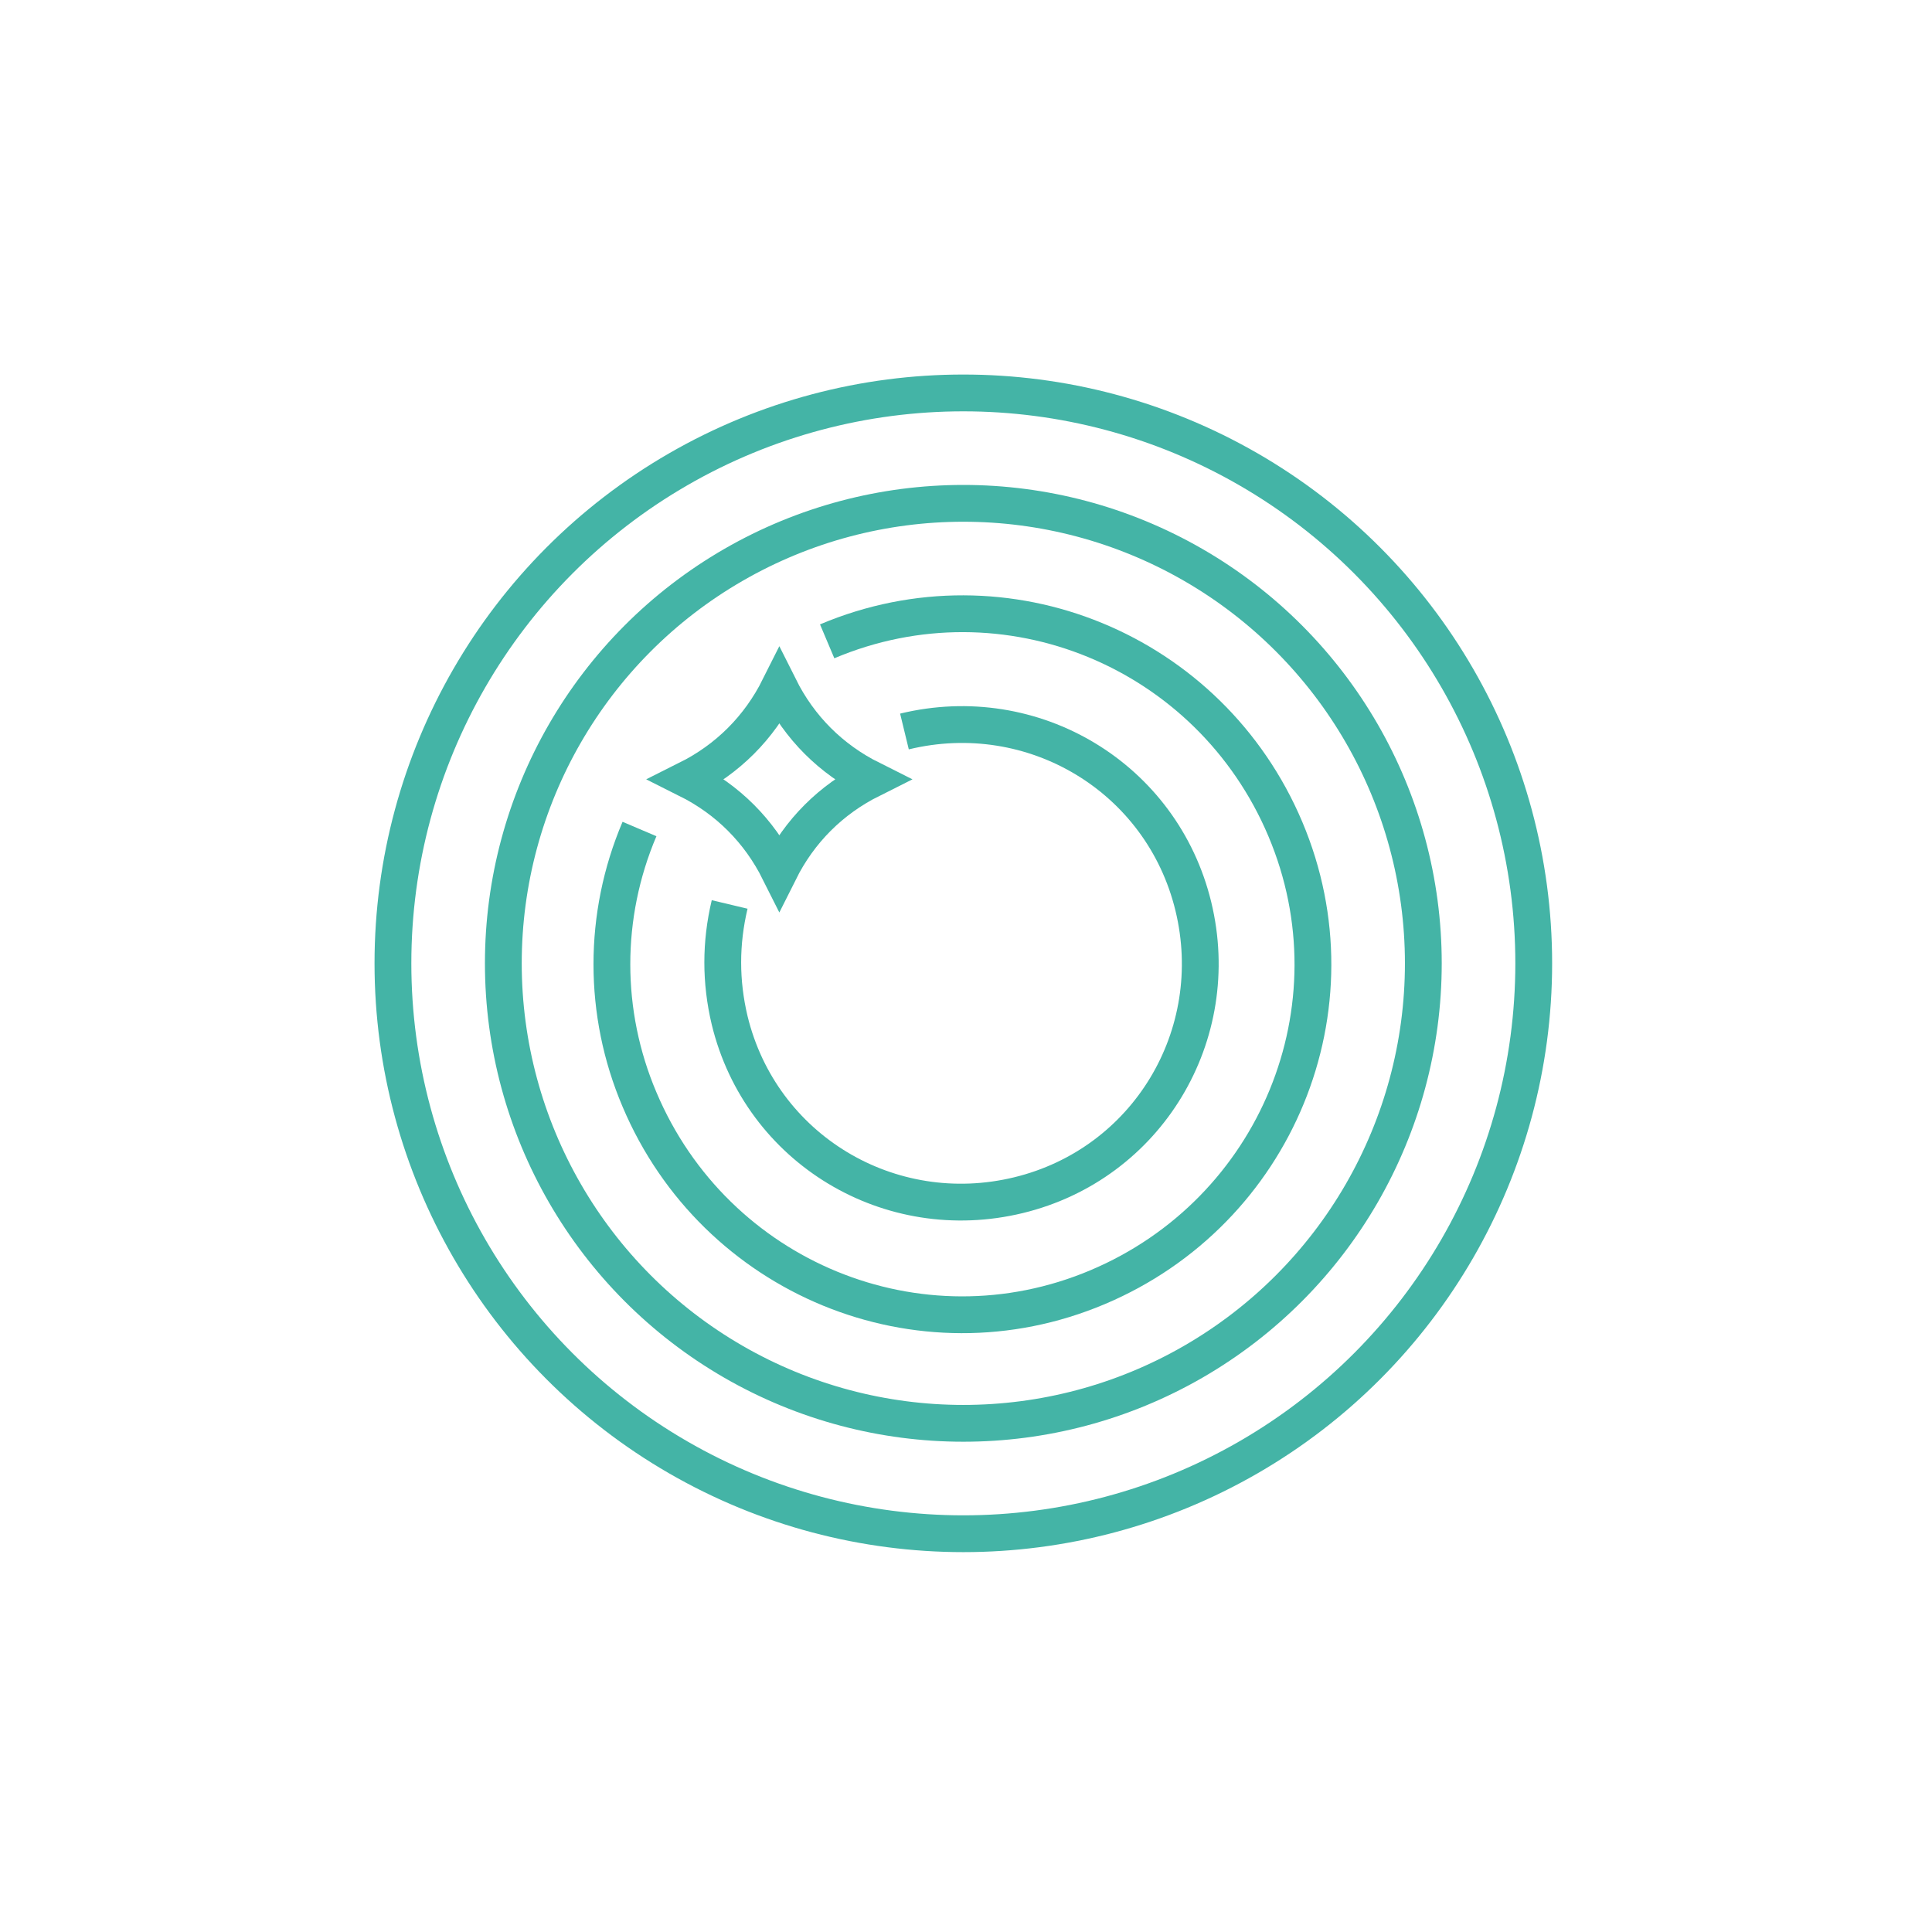 <?xml version="1.0" encoding="utf-8"?>
<!-- Generator: Adobe Illustrator 25.2.0, SVG Export Plug-In . SVG Version: 6.00 Build 0)  -->
<svg version="1.1" id="Layer_1" xmlns="http://www.w3.org/2000/svg" xmlns:xlink="http://www.w3.org/1999/xlink" x="0px" y="0px"
	 viewBox="0 0 105 105" style="enable-background:new 0 0 105 105;" xml:space="preserve">
<style type="text/css">
	.st0{fill:none;stroke:#44B4A6;stroke-width:2;stroke-miterlimit:10;}
</style>
<g id="Group_282" transform="translate(-781 -1754)">
	<g id="Group_38" transform="translate(657.355 1691.355)">
		<path id="Path_61" class="st0" d="M172.8,102.4c7-1.7,14,2.5,15.7,9.5c1.7,7-2.5,14-9.5,15.7c-7,1.7-14-2.5-15.7-9.5
			c-0.5-2.1-0.5-4.2,0-6.3"/>
		<circle id="Ellipse_4" class="st0" cx="176" cy="115" r="31"/>
		<circle id="Ellipse_5" class="st0" cx="176" cy="115" r="25"/>
		<path id="Path_62" class="st0" d="M168.6,97.5c9.7-4.1,20.8,0.5,24.9,10.2c4.1,9.7-0.5,20.8-10.2,24.9
			c-9.7,4.1-20.8-0.5-24.9-10.2c-2-4.7-2-10,0-14.7"/>
		<path id="Path_63" class="st0" d="M166,100L166,100c1.1,2.2,2.8,3.9,5,5l0,0c-2.2,1.1-3.9,2.8-5,5l0,0c-1.1-2.2-2.8-3.9-5-5l0,0
			C163.2,103.9,164.9,102.2,166,100z"/>
	</g>
</g>
</svg>
